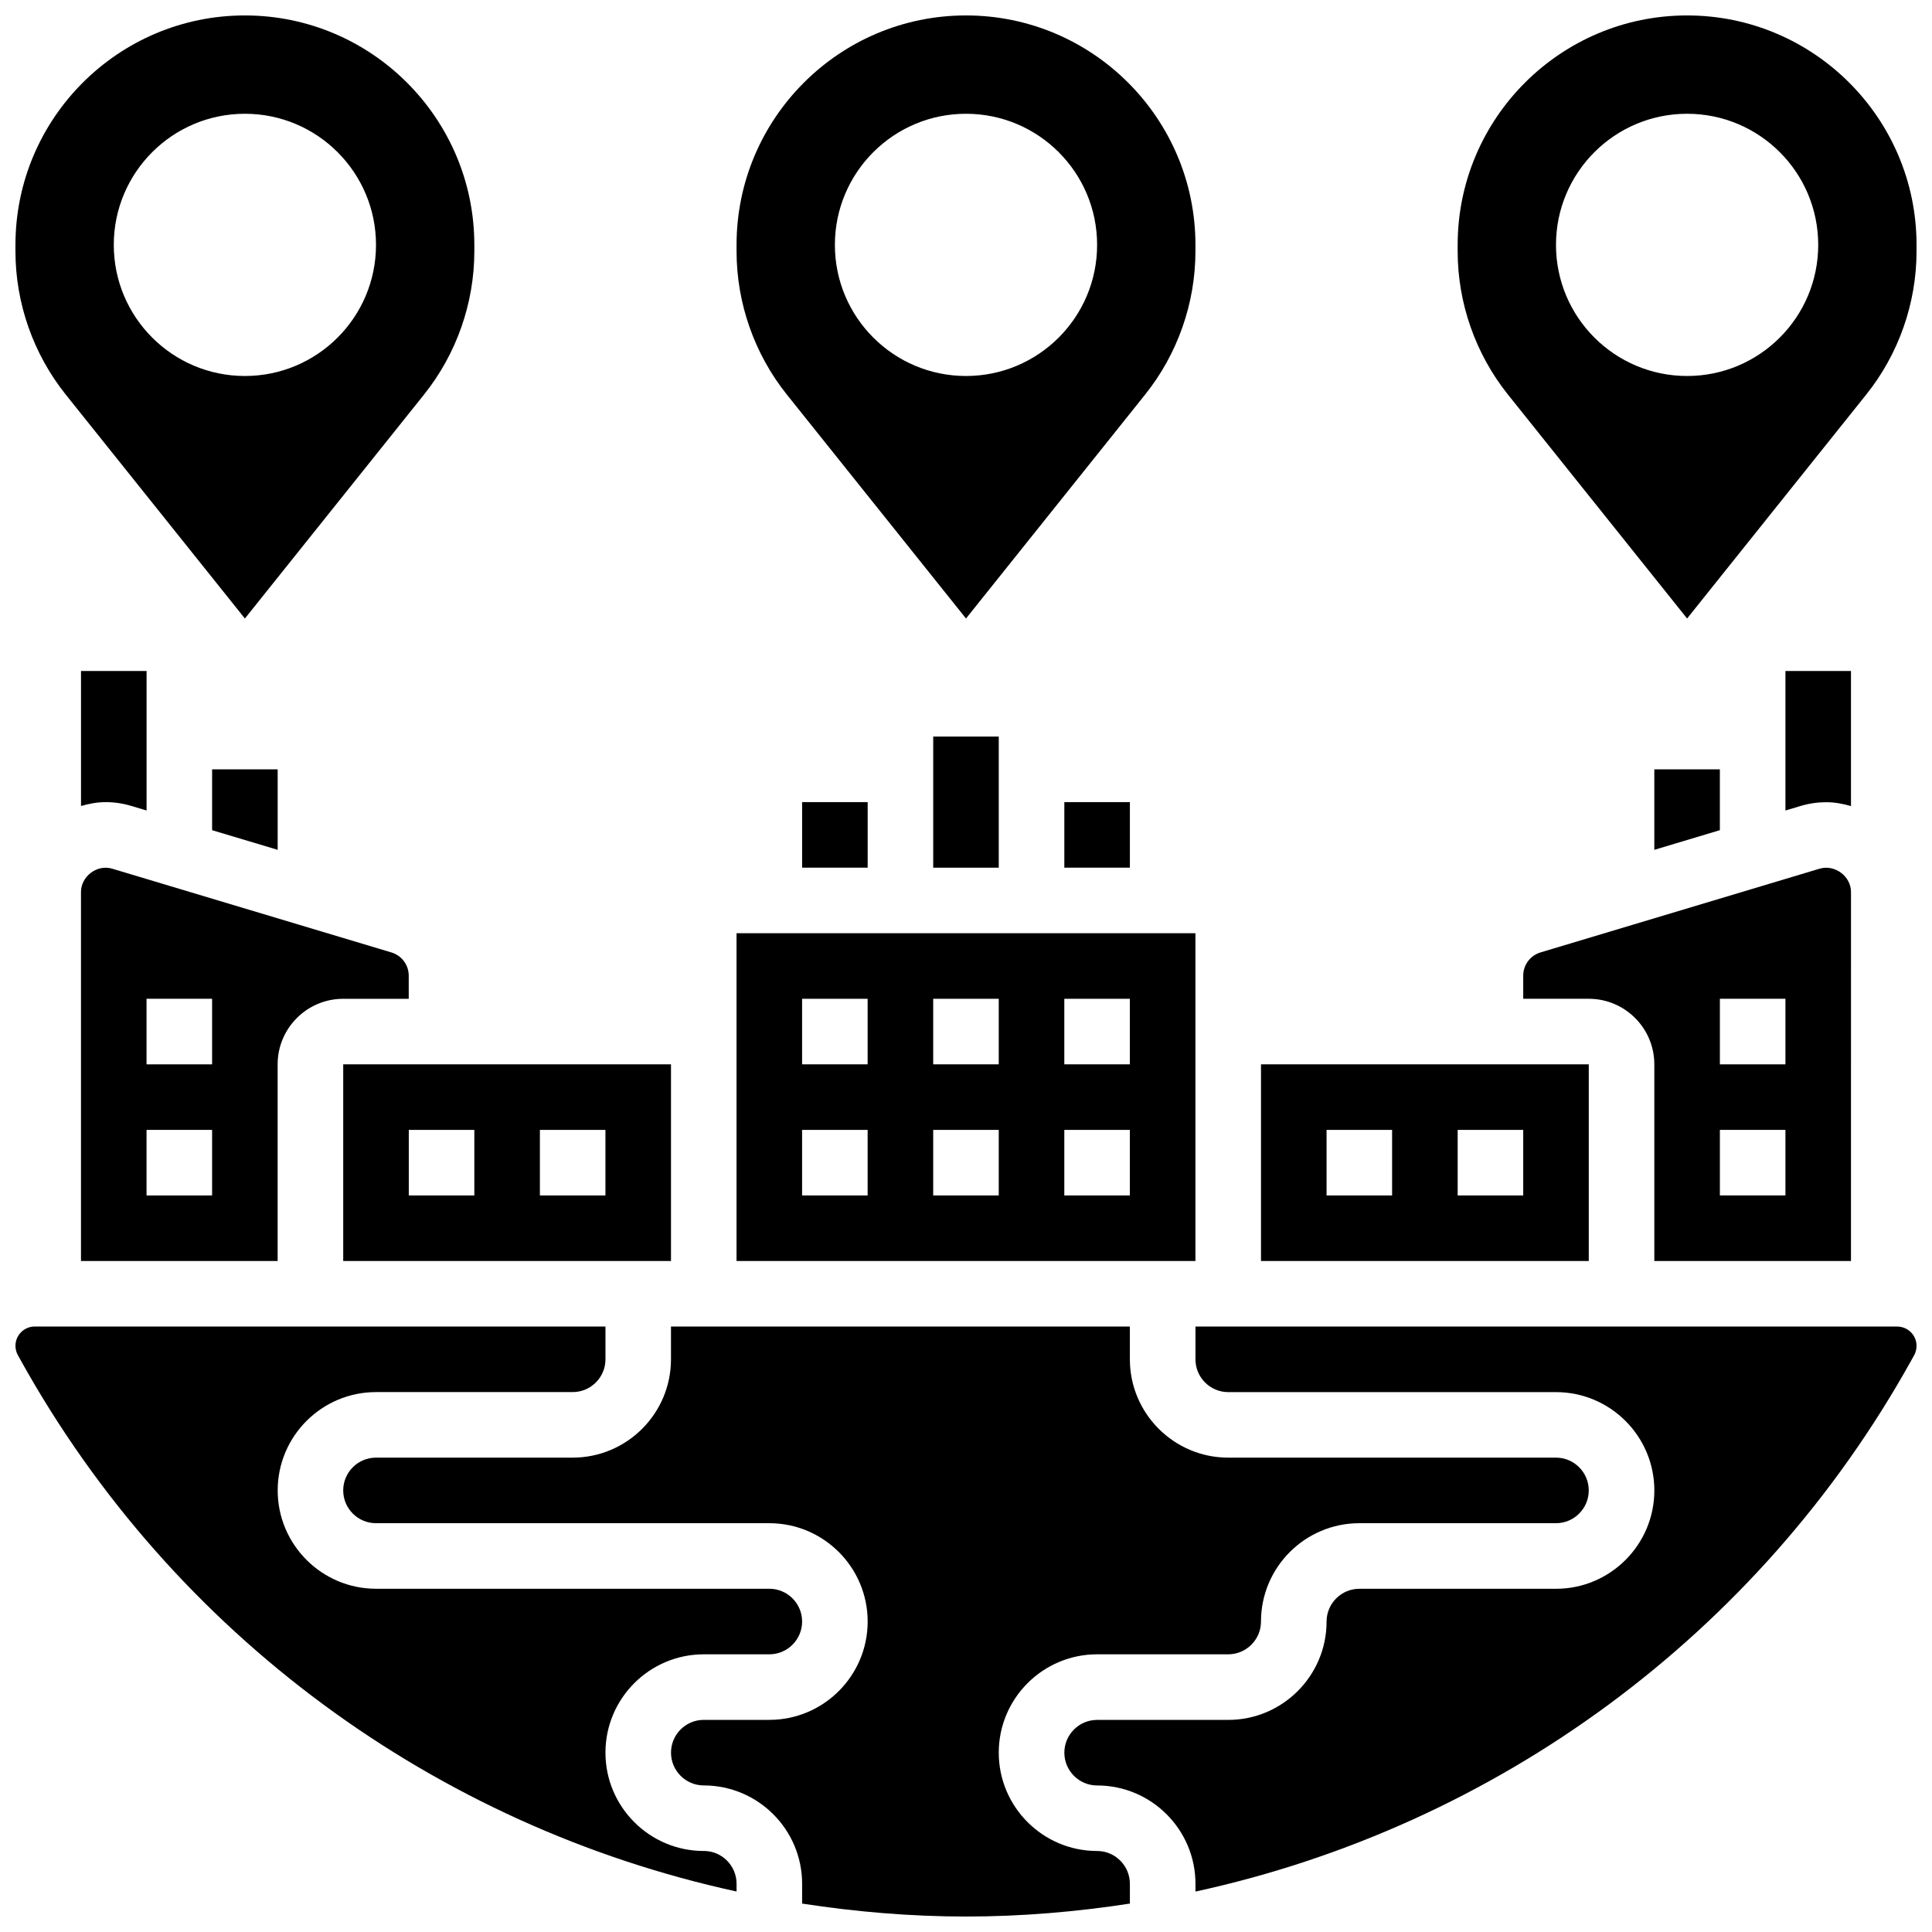 <?xml version="1.0" encoding="UTF-8"?>
<!-- Uploaded to: SVG Repo, www.svgrepo.com, Generator: SVG Repo Mixer Tools -->
<svg width="800px" height="800px" version="1.1" viewBox="144 144 512 512" xmlns="http://www.w3.org/2000/svg">
 <defs>
  <clipPath id="f">
   <path d="m339 148.09h122v159.91h-122z"/>
  </clipPath>
  <clipPath id="e">
   <path d="m530 148.09h121.9v159.91h-121.9z"/>
  </clipPath>
  <clipPath id="d">
   <path d="m148.09 148.09h121.91v159.91h-121.91z"/>
  </clipPath>
  <clipPath id="c">
   <path d="m426 495h225.9v151h-225.9z"/>
  </clipPath>
  <clipPath id="b">
   <path d="m148.09 495h208.91v151h-208.91z"/>
  </clipPath>
  <clipPath id="a">
   <path d="m234 495h332v156.9h-332z"/>
  </clipPath>
 </defs>
 <path d="m178.84 357.59 4.004 1.199v-36.969h-17.375v35.777c2.094-0.598 4.258-1.023 6.539-1.023 2.324 0 4.617 0.348 6.832 1.016z"/>
 <path d="m200.21 347.88v16.125l17.375 5.211v-21.336z"/>
 <path d="m356.57 356.57h17.371v17.371h-17.371z"/>
 <path d="m391.31 339.2h17.371v34.746h-17.371z"/>
 <path d="m426.06 356.57h17.371v17.371h-17.371z"/>
 <path d="m634.53 357.62v-35.797h-17.371v36.969l4.066-1.215c2.231-0.66 4.481-0.98 6.731-0.98 2.293-0.008 4.473 0.414 6.574 1.023z"/>
 <path d="m582.41 347.88v21.336l17.371-5.211v-16.125z"/>
 <g clip-path="url(#f)">
  <path d="m400 307.91 47.48-59.355c8.59-10.727 13.324-24.223 13.324-37.977v-1.684c0-33.531-27.273-60.805-60.805-60.805s-60.805 27.273-60.805 60.805v1.684c0 13.75 4.734 27.25 13.324 37.984zm0-133.76c19.188 0 34.746 15.559 34.746 34.746s-15.559 34.746-34.746 34.746-34.746-15.559-34.746-34.746 15.555-34.746 34.746-34.746z"/>
 </g>
 <g clip-path="url(#e)">
  <path d="m591.1 148.09c-33.531 0-60.805 27.273-60.805 60.805v1.684c0 13.75 4.734 27.25 13.324 37.984l47.48 59.348 47.48-59.355c8.59-10.727 13.324-24.223 13.324-37.977v-1.684c0-33.531-27.273-60.805-60.805-60.805zm0 95.551c-19.188 0-34.746-15.559-34.746-34.746s15.559-34.746 34.746-34.746 34.746 15.559 34.746 34.746-15.559 34.746-34.746 34.746z"/>
 </g>
 <g clip-path="url(#d)">
  <path d="m208.9 307.91 47.48-59.355c8.59-10.727 13.324-24.223 13.324-37.977v-1.684c0-33.531-27.273-60.805-60.805-60.805s-60.805 27.273-60.805 60.805v1.684c0 13.75 4.734 27.25 13.324 37.984zm0-133.76c19.188 0 34.746 15.559 34.746 34.746s-15.559 34.746-34.746 34.746-34.746-15.559-34.746-34.746 15.559-34.746 34.746-34.746z"/>
 </g>
 <path d="m460.8 426.06v-34.746h-121.61v86.863h121.61zm-86.867 34.746h-17.371v-17.371h17.371zm0-34.746h-17.371v-17.371h17.371zm34.746 34.746h-17.371v-17.371h17.371zm0-34.746h-17.371v-17.371h17.371zm34.746 34.746h-17.371v-17.371h17.371zm0-34.746h-17.371v-17.371h17.371z"/>
 <path d="m321.82 426.06h-86.863v52.117h86.863zm-52.117 34.746h-17.371v-17.371h17.371zm34.746 0h-17.371v-17.371h17.371z"/>
 <path d="m565.04 426.06h-86.863v52.117h86.863zm-52.117 34.746h-17.371v-17.371h17.371zm34.746 0h-17.371v-17.371h17.371z"/>
 <path d="m547.67 402.59v6.098h17.371c9.582 0 17.371 7.793 17.371 17.371v52.117h52.117l0.004-97.77c0-4.188-4.281-7.383-8.32-6.195l-73.945 22.184c-2.75 0.828-4.598 3.32-4.598 6.195zm52.117 6.098h17.371v17.371h-17.371zm0 34.746h17.371v17.371h-17.371z"/>
 <g clip-path="url(#c)">
  <path d="m646.8 495.55h-185.99v8.688c0 4.785 3.898 8.688 8.688 8.688h86.863c14.367 0 26.059 11.691 26.059 26.059 0 14.367-11.691 26.059-26.059 26.059h-52.117c-4.785 0-8.688 3.898-8.688 8.688 0 14.367-11.691 26.059-26.059 26.059h-34.746c-4.785 0-8.688 3.898-8.688 8.688 0 4.785 3.898 8.688 8.688 8.688 14.367 0 26.059 11.691 26.059 26.059v2.059c79.566-17.305 149.24-67.945 189.7-140.77l0.754-1.363c0.426-0.758 0.641-1.621 0.641-2.488 0-2.816-2.293-5.109-5.106-5.109z"/>
 </g>
 <g clip-path="url(#b)">
  <path d="m330.51 634.53c-14.367 0-26.059-11.691-26.059-26.059 0-14.367 11.691-26.059 26.059-26.059h17.371c4.785 0 8.688-3.898 8.688-8.688 0-4.785-3.898-8.688-8.688-8.688h-104.23c-14.367 0-26.059-11.691-26.059-26.059 0-14.367 11.691-26.059 26.059-26.059h52.117c4.785 0 8.688-3.898 8.688-8.688v-8.688h-151.25c-2.816 0-5.109 2.293-5.109 5.109 0 0.867 0.219 1.73 0.645 2.484l0.754 1.363c40.461 72.828 110.13 123.47 189.7 140.77v-2.059c0-4.789-3.902-8.688-8.688-8.688z"/>
 </g>
 <path d="m165.46 478.18h52.117v-52.117c0-9.582 7.793-17.371 17.371-17.371h17.371v-6.098c0-2.875-1.852-5.367-4.613-6.195l-73.93-22.176c-4.043-1.234-8.316 1.996-8.316 6.184zm17.375-69.492h17.371v17.371l-17.371 0.004zm0 34.746h17.371v17.371l-17.371 0.004z"/>
 <g clip-path="url(#a)">
  <path d="m434.74 634.53c-14.367 0-26.059-11.691-26.059-26.059 0-14.367 11.691-26.059 26.059-26.059h34.746c4.785 0 8.688-3.898 8.688-8.688 0-14.367 11.691-26.059 26.059-26.059h52.117c4.785 0 8.688-3.898 8.688-8.688 0-4.785-3.898-8.688-8.688-8.688h-86.863c-14.367 0-26.059-11.691-26.059-26.059v-8.688h-121.61v8.688c0 14.367-11.691 26.059-26.059 26.059h-52.117c-4.785 0-8.688 3.898-8.688 8.688 0 4.785 3.898 8.688 8.688 8.688h104.24c14.367 0 26.059 11.691 26.059 26.059 0 14.367-11.691 26.059-26.059 26.059h-17.371c-4.785 0-8.688 3.898-8.688 8.688 0 4.785 3.898 8.688 8.688 8.688 14.367 0 26.059 11.691 26.059 26.059v5.254c14.25 2.188 28.75 3.43 43.43 3.43s29.176-1.242 43.434-3.43l-0.004-5.254c0-4.789-3.898-8.688-8.688-8.688z"/>
 </g>
</svg>